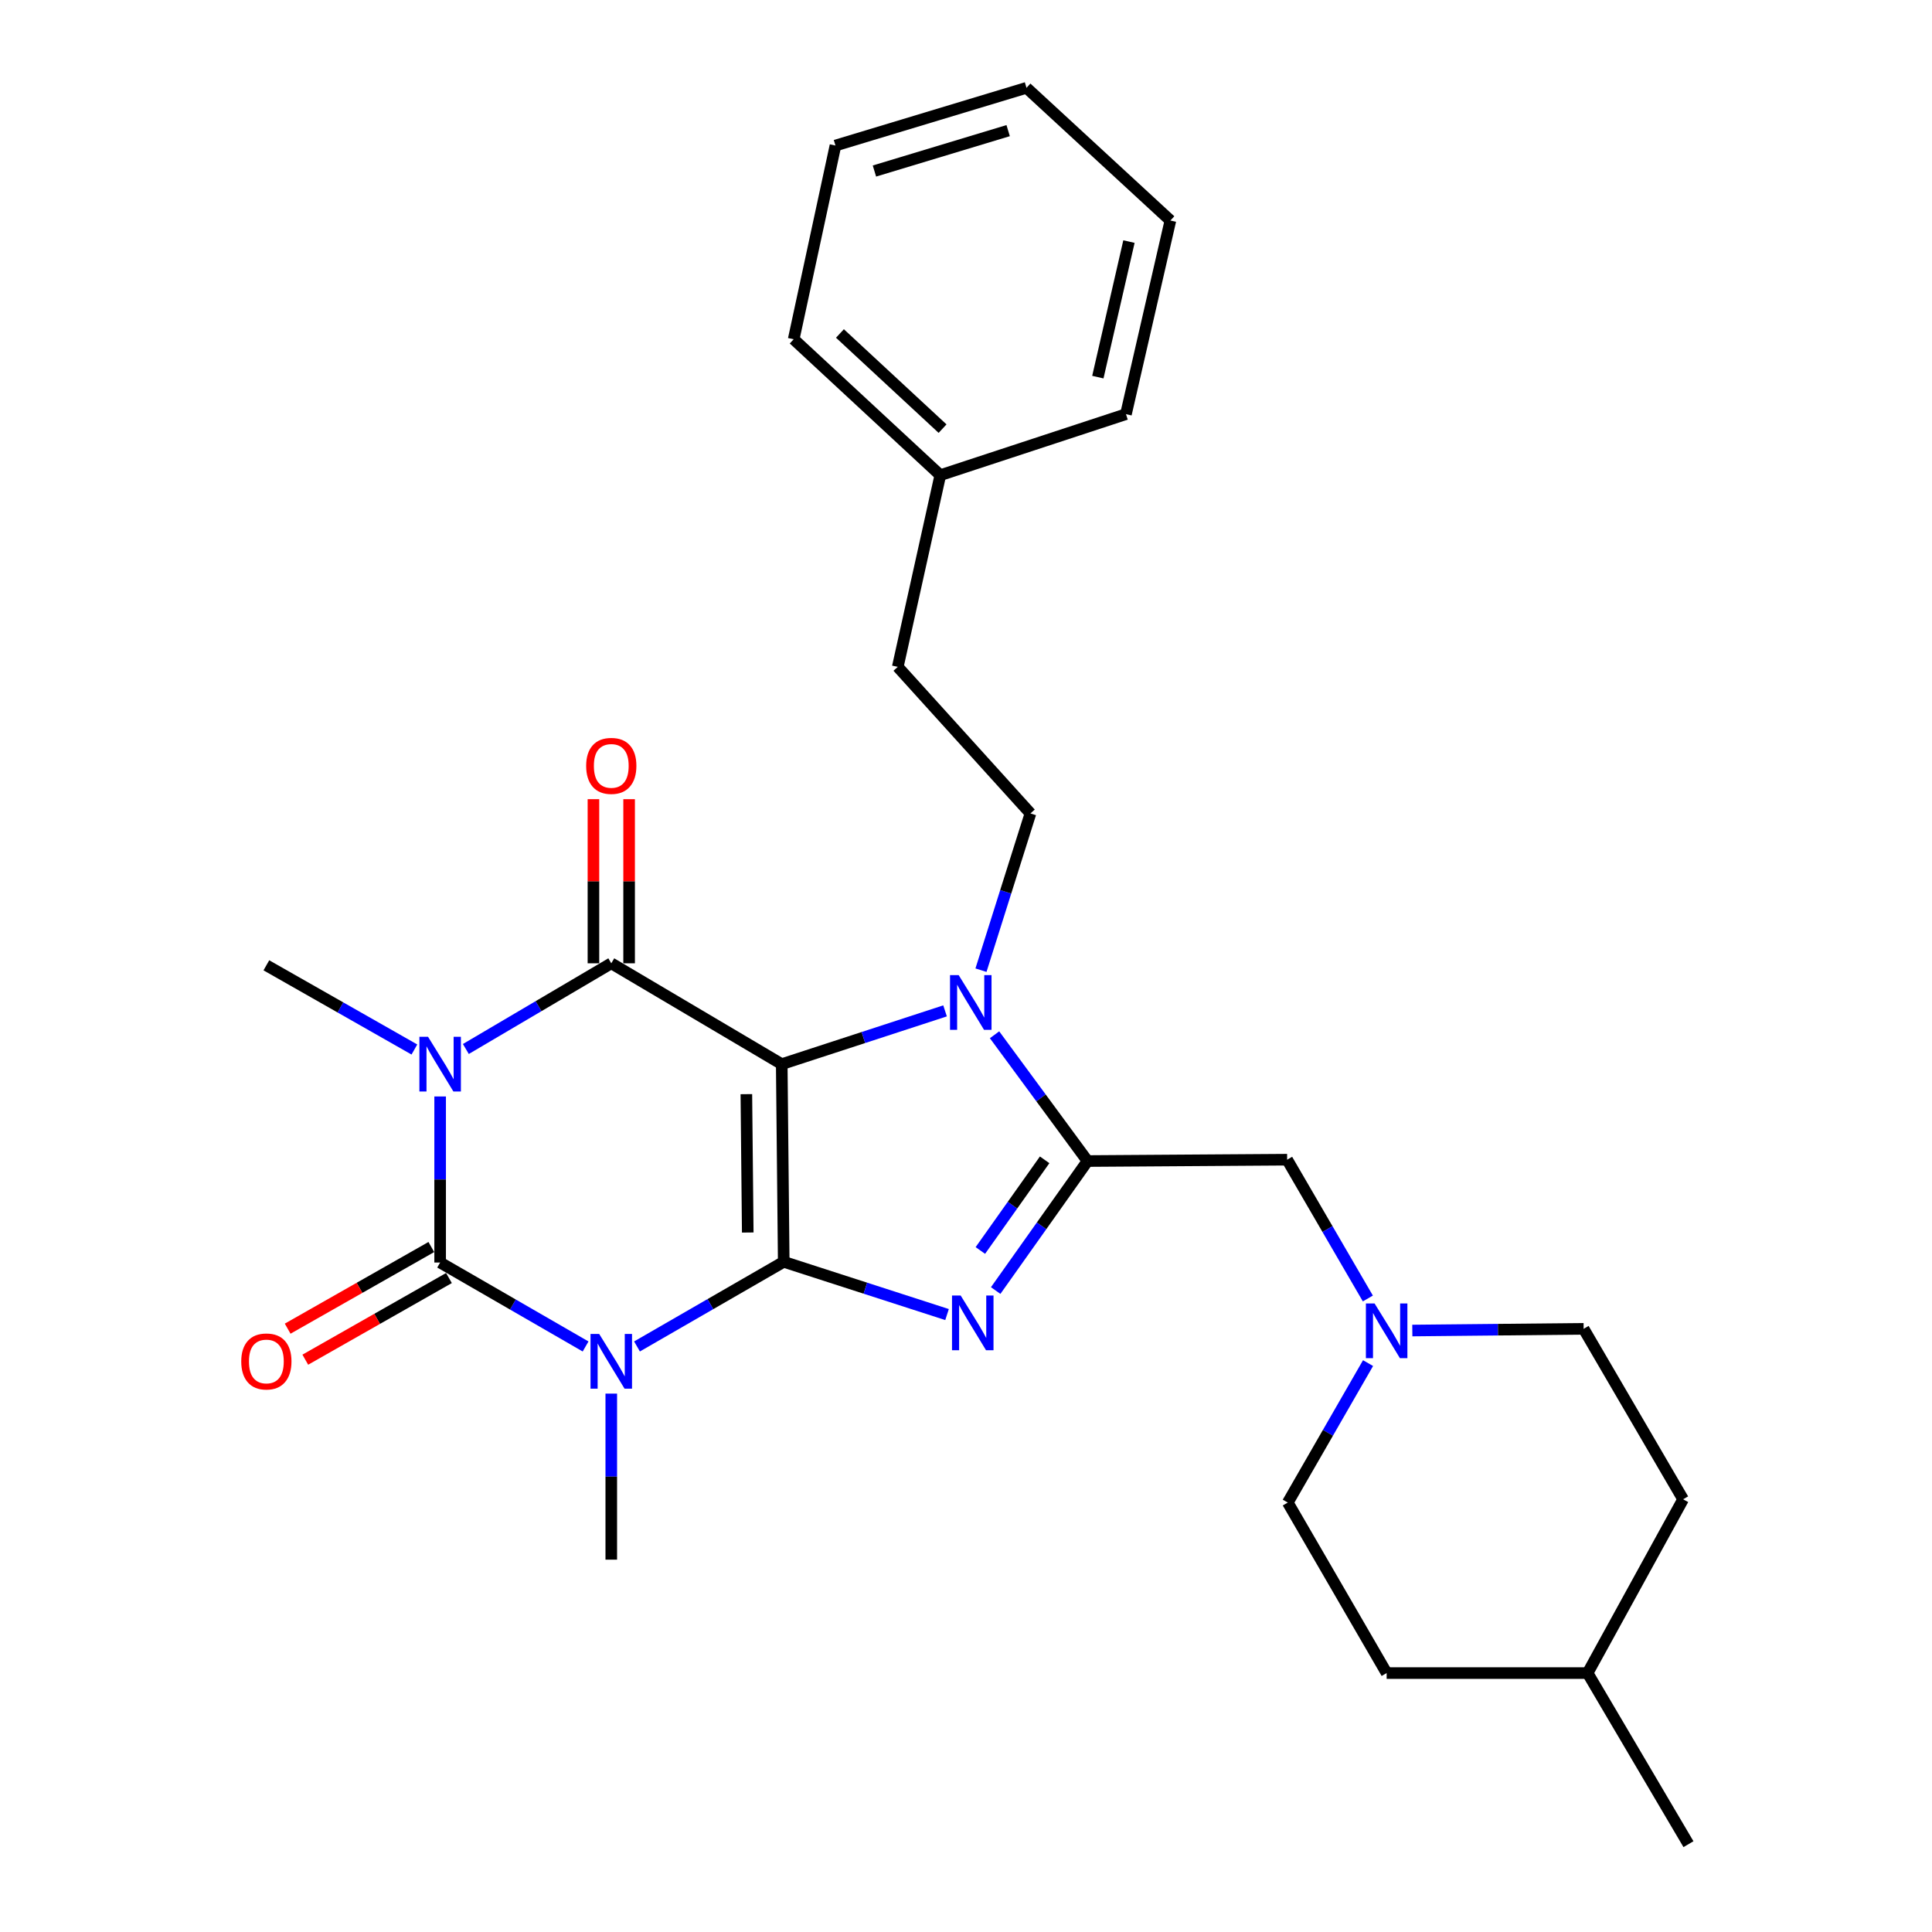 <?xml version='1.0' encoding='iso-8859-1'?>
<svg version='1.1' baseProfile='full'
              xmlns='http://www.w3.org/2000/svg'
                      xmlns:rdkit='http://www.rdkit.org/xml'
                      xmlns:xlink='http://www.w3.org/1999/xlink'
                  xml:space='preserve'
width='1000px' height='1000px' viewBox='0 0 1000 1000'>
<!-- END OF HEADER -->
<rect style='opacity:1.0;fill:#FFFFFF;stroke:none' width='1000' height='1000' x='0' y='0'> </rect>
<path class='bond-0' d='M 405.654,653.112 L 404.628,550.805' style='fill:none;fill-rule:evenodd;stroke:#000000;stroke-width:6px;stroke-linecap:butt;stroke-linejoin:miter;stroke-opacity:1' />
<path class='bond-0' d='M 387.034,637.951 L 386.315,566.336' style='fill:none;fill-rule:evenodd;stroke:#000000;stroke-width:6px;stroke-linecap:butt;stroke-linejoin:miter;stroke-opacity:1' />
<path class='bond-1' d='M 405.654,653.112 L 367.683,675.017' style='fill:none;fill-rule:evenodd;stroke:#000000;stroke-width:6px;stroke-linecap:butt;stroke-linejoin:miter;stroke-opacity:1' />
<path class='bond-1' d='M 367.683,675.017 L 329.712,696.922' style='fill:none;fill-rule:evenodd;stroke:#0000FF;stroke-width:6px;stroke-linecap:butt;stroke-linejoin:miter;stroke-opacity:1' />
<path class='bond-5' d='M 405.654,653.112 L 447.921,666.762' style='fill:none;fill-rule:evenodd;stroke:#000000;stroke-width:6px;stroke-linecap:butt;stroke-linejoin:miter;stroke-opacity:1' />
<path class='bond-5' d='M 447.921,666.762 L 490.188,680.413' style='fill:none;fill-rule:evenodd;stroke:#0000FF;stroke-width:6px;stroke-linecap:butt;stroke-linejoin:miter;stroke-opacity:1' />
<path class='bond-4' d='M 404.628,550.805 L 316.396,498.605' style='fill:none;fill-rule:evenodd;stroke:#000000;stroke-width:6px;stroke-linecap:butt;stroke-linejoin:miter;stroke-opacity:1' />
<path class='bond-6' d='M 404.628,550.805 L 446.893,537.018' style='fill:none;fill-rule:evenodd;stroke:#000000;stroke-width:6px;stroke-linecap:butt;stroke-linejoin:miter;stroke-opacity:1' />
<path class='bond-6' d='M 446.893,537.018 L 489.159,523.23' style='fill:none;fill-rule:evenodd;stroke:#0000FF;stroke-width:6px;stroke-linecap:butt;stroke-linejoin:miter;stroke-opacity:1' />
<path class='bond-3' d='M 303.099,696.93 L 265.458,675.206' style='fill:none;fill-rule:evenodd;stroke:#0000FF;stroke-width:6px;stroke-linecap:butt;stroke-linejoin:miter;stroke-opacity:1' />
<path class='bond-3' d='M 265.458,675.206 L 227.816,653.482' style='fill:none;fill-rule:evenodd;stroke:#000000;stroke-width:6px;stroke-linecap:butt;stroke-linejoin:miter;stroke-opacity:1' />
<path class='bond-13' d='M 316.396,721.331 L 316.396,764.301' style='fill:none;fill-rule:evenodd;stroke:#0000FF;stroke-width:6px;stroke-linecap:butt;stroke-linejoin:miter;stroke-opacity:1' />
<path class='bond-13' d='M 316.396,764.301 L 316.396,807.271' style='fill:none;fill-rule:evenodd;stroke:#000000;stroke-width:6px;stroke-linecap:butt;stroke-linejoin:miter;stroke-opacity:1' />
<path class='bond-2' d='M 227.816,567.532 L 227.816,610.507' style='fill:none;fill-rule:evenodd;stroke:#0000FF;stroke-width:6px;stroke-linecap:butt;stroke-linejoin:miter;stroke-opacity:1' />
<path class='bond-2' d='M 227.816,610.507 L 227.816,653.482' style='fill:none;fill-rule:evenodd;stroke:#000000;stroke-width:6px;stroke-linecap:butt;stroke-linejoin:miter;stroke-opacity:1' />
<path class='bond-14' d='M 214.489,543.224 L 176.18,521.432' style='fill:none;fill-rule:evenodd;stroke:#0000FF;stroke-width:6px;stroke-linecap:butt;stroke-linejoin:miter;stroke-opacity:1' />
<path class='bond-14' d='M 176.18,521.432 L 137.871,499.641' style='fill:none;fill-rule:evenodd;stroke:#000000;stroke-width:6px;stroke-linecap:butt;stroke-linejoin:miter;stroke-opacity:1' />
<path class='bond-29' d='M 241.127,542.961 L 278.761,520.783' style='fill:none;fill-rule:evenodd;stroke:#0000FF;stroke-width:6px;stroke-linecap:butt;stroke-linejoin:miter;stroke-opacity:1' />
<path class='bond-29' d='M 278.761,520.783 L 316.396,498.605' style='fill:none;fill-rule:evenodd;stroke:#000000;stroke-width:6px;stroke-linecap:butt;stroke-linejoin:miter;stroke-opacity:1' />
<path class='bond-11' d='M 223.253,645.454 L 186.074,666.586' style='fill:none;fill-rule:evenodd;stroke:#000000;stroke-width:6px;stroke-linecap:butt;stroke-linejoin:miter;stroke-opacity:1' />
<path class='bond-11' d='M 186.074,666.586 L 148.895,687.718' style='fill:none;fill-rule:evenodd;stroke:#FF0000;stroke-width:6px;stroke-linecap:butt;stroke-linejoin:miter;stroke-opacity:1' />
<path class='bond-11' d='M 232.379,661.509 L 195.2,682.641' style='fill:none;fill-rule:evenodd;stroke:#000000;stroke-width:6px;stroke-linecap:butt;stroke-linejoin:miter;stroke-opacity:1' />
<path class='bond-11' d='M 195.2,682.641 L 158.021,703.773' style='fill:none;fill-rule:evenodd;stroke:#FF0000;stroke-width:6px;stroke-linecap:butt;stroke-linejoin:miter;stroke-opacity:1' />
<path class='bond-12' d='M 325.63,498.605 L 325.63,456.13' style='fill:none;fill-rule:evenodd;stroke:#000000;stroke-width:6px;stroke-linecap:butt;stroke-linejoin:miter;stroke-opacity:1' />
<path class='bond-12' d='M 325.63,456.13 L 325.63,413.655' style='fill:none;fill-rule:evenodd;stroke:#FF0000;stroke-width:6px;stroke-linecap:butt;stroke-linejoin:miter;stroke-opacity:1' />
<path class='bond-12' d='M 307.163,498.605 L 307.163,456.13' style='fill:none;fill-rule:evenodd;stroke:#000000;stroke-width:6px;stroke-linecap:butt;stroke-linejoin:miter;stroke-opacity:1' />
<path class='bond-12' d='M 307.163,456.13 L 307.163,413.655' style='fill:none;fill-rule:evenodd;stroke:#FF0000;stroke-width:6px;stroke-linecap:butt;stroke-linejoin:miter;stroke-opacity:1' />
<path class='bond-7' d='M 515.361,667.984 L 539.131,634.469' style='fill:none;fill-rule:evenodd;stroke:#0000FF;stroke-width:6px;stroke-linecap:butt;stroke-linejoin:miter;stroke-opacity:1' />
<path class='bond-7' d='M 539.131,634.469 L 562.9,600.953' style='fill:none;fill-rule:evenodd;stroke:#000000;stroke-width:6px;stroke-linecap:butt;stroke-linejoin:miter;stroke-opacity:1' />
<path class='bond-7' d='M 507.429,647.247 L 524.067,623.786' style='fill:none;fill-rule:evenodd;stroke:#0000FF;stroke-width:6px;stroke-linecap:butt;stroke-linejoin:miter;stroke-opacity:1' />
<path class='bond-7' d='M 524.067,623.786 L 540.706,600.325' style='fill:none;fill-rule:evenodd;stroke:#000000;stroke-width:6px;stroke-linecap:butt;stroke-linejoin:miter;stroke-opacity:1' />
<path class='bond-8' d='M 507.752,502.162 L 520.558,461.598' style='fill:none;fill-rule:evenodd;stroke:#0000FF;stroke-width:6px;stroke-linecap:butt;stroke-linejoin:miter;stroke-opacity:1' />
<path class='bond-8' d='M 520.558,461.598 L 533.363,421.033' style='fill:none;fill-rule:evenodd;stroke:#000000;stroke-width:6px;stroke-linecap:butt;stroke-linejoin:miter;stroke-opacity:1' />
<path class='bond-28' d='M 514.775,535.595 L 538.838,568.274' style='fill:none;fill-rule:evenodd;stroke:#0000FF;stroke-width:6px;stroke-linecap:butt;stroke-linejoin:miter;stroke-opacity:1' />
<path class='bond-28' d='M 538.838,568.274 L 562.9,600.953' style='fill:none;fill-rule:evenodd;stroke:#000000;stroke-width:6px;stroke-linecap:butt;stroke-linejoin:miter;stroke-opacity:1' />
<path class='bond-9' d='M 562.9,600.953 L 666.223,600.255' style='fill:none;fill-rule:evenodd;stroke:#000000;stroke-width:6px;stroke-linecap:butt;stroke-linejoin:miter;stroke-opacity:1' />
<path class='bond-17' d='M 533.363,421.033 L 464.687,345.174' style='fill:none;fill-rule:evenodd;stroke:#000000;stroke-width:6px;stroke-linecap:butt;stroke-linejoin:miter;stroke-opacity:1' />
<path class='bond-10' d='M 666.223,600.255 L 687.113,636.175' style='fill:none;fill-rule:evenodd;stroke:#000000;stroke-width:6px;stroke-linecap:butt;stroke-linejoin:miter;stroke-opacity:1' />
<path class='bond-10' d='M 687.113,636.175 L 708.002,672.094' style='fill:none;fill-rule:evenodd;stroke:#0000FF;stroke-width:6px;stroke-linecap:butt;stroke-linejoin:miter;stroke-opacity:1' />
<path class='bond-15' d='M 731.015,688.683 L 775.35,688.241' style='fill:none;fill-rule:evenodd;stroke:#0000FF;stroke-width:6px;stroke-linecap:butt;stroke-linejoin:miter;stroke-opacity:1' />
<path class='bond-15' d='M 775.35,688.241 L 819.684,687.799' style='fill:none;fill-rule:evenodd;stroke:#000000;stroke-width:6px;stroke-linecap:butt;stroke-linejoin:miter;stroke-opacity:1' />
<path class='bond-16' d='M 708.1,705.54 L 687.326,741.632' style='fill:none;fill-rule:evenodd;stroke:#0000FF;stroke-width:6px;stroke-linecap:butt;stroke-linejoin:miter;stroke-opacity:1' />
<path class='bond-16' d='M 687.326,741.632 L 666.552,777.724' style='fill:none;fill-rule:evenodd;stroke:#000000;stroke-width:6px;stroke-linecap:butt;stroke-linejoin:miter;stroke-opacity:1' />
<path class='bond-19' d='M 819.684,687.799 L 871.177,776.031' style='fill:none;fill-rule:evenodd;stroke:#000000;stroke-width:6px;stroke-linecap:butt;stroke-linejoin:miter;stroke-opacity:1' />
<path class='bond-18' d='M 666.552,777.724 L 717.726,865.976' style='fill:none;fill-rule:evenodd;stroke:#000000;stroke-width:6px;stroke-linecap:butt;stroke-linejoin:miter;stroke-opacity:1' />
<path class='bond-20' d='M 464.687,345.174 L 486.693,245.955' style='fill:none;fill-rule:evenodd;stroke:#000000;stroke-width:6px;stroke-linecap:butt;stroke-linejoin:miter;stroke-opacity:1' />
<path class='bond-21' d='M 717.726,865.976 L 821.747,865.976' style='fill:none;fill-rule:evenodd;stroke:#000000;stroke-width:6px;stroke-linecap:butt;stroke-linejoin:miter;stroke-opacity:1' />
<path class='bond-30' d='M 871.177,776.031 L 821.747,865.976' style='fill:none;fill-rule:evenodd;stroke:#000000;stroke-width:6px;stroke-linecap:butt;stroke-linejoin:miter;stroke-opacity:1' />
<path class='bond-22' d='M 486.693,245.955 L 410.814,175.596' style='fill:none;fill-rule:evenodd;stroke:#000000;stroke-width:6px;stroke-linecap:butt;stroke-linejoin:miter;stroke-opacity:1' />
<path class='bond-22' d='M 487.868,221.86 L 434.752,172.608' style='fill:none;fill-rule:evenodd;stroke:#000000;stroke-width:6px;stroke-linecap:butt;stroke-linejoin:miter;stroke-opacity:1' />
<path class='bond-23' d='M 486.693,245.955 L 582.793,214.366' style='fill:none;fill-rule:evenodd;stroke:#000000;stroke-width:6px;stroke-linecap:butt;stroke-linejoin:miter;stroke-opacity:1' />
<path class='bond-24' d='M 821.747,865.976 L 873.947,954.545' style='fill:none;fill-rule:evenodd;stroke:#000000;stroke-width:6px;stroke-linecap:butt;stroke-linejoin:miter;stroke-opacity:1' />
<path class='bond-26' d='M 410.814,175.596 L 432.431,75.33' style='fill:none;fill-rule:evenodd;stroke:#000000;stroke-width:6px;stroke-linecap:butt;stroke-linejoin:miter;stroke-opacity:1' />
<path class='bond-25' d='M 582.793,214.366 L 605.795,114.142' style='fill:none;fill-rule:evenodd;stroke:#000000;stroke-width:6px;stroke-linecap:butt;stroke-linejoin:miter;stroke-opacity:1' />
<path class='bond-25' d='M 568.245,195.202 L 584.346,125.045' style='fill:none;fill-rule:evenodd;stroke:#000000;stroke-width:6px;stroke-linecap:butt;stroke-linejoin:miter;stroke-opacity:1' />
<path class='bond-27' d='M 605.795,114.142 L 531.312,45.455' style='fill:none;fill-rule:evenodd;stroke:#000000;stroke-width:6px;stroke-linecap:butt;stroke-linejoin:miter;stroke-opacity:1' />
<path class='bond-31' d='M 432.431,75.33 L 531.312,45.455' style='fill:none;fill-rule:evenodd;stroke:#000000;stroke-width:6px;stroke-linecap:butt;stroke-linejoin:miter;stroke-opacity:1' />
<path class='bond-31' d='M 452.604,88.526 L 521.821,67.614' style='fill:none;fill-rule:evenodd;stroke:#000000;stroke-width:6px;stroke-linecap:butt;stroke-linejoin:miter;stroke-opacity:1' />
<path  class='atom-2' d='M 310.136 690.444
L 319.416 705.444
Q 320.336 706.924, 321.816 709.604
Q 323.296 712.284, 323.376 712.444
L 323.376 690.444
L 327.136 690.444
L 327.136 718.764
L 323.256 718.764
L 313.296 702.364
Q 312.136 700.444, 310.896 698.244
Q 309.696 696.044, 309.336 695.364
L 309.336 718.764
L 305.656 718.764
L 305.656 690.444
L 310.136 690.444
' fill='#0000FF'/>
<path  class='atom-3' d='M 221.556 536.645
L 230.836 551.645
Q 231.756 553.125, 233.236 555.805
Q 234.716 558.485, 234.796 558.645
L 234.796 536.645
L 238.556 536.645
L 238.556 564.965
L 234.676 564.965
L 224.716 548.565
Q 223.556 546.645, 222.316 544.445
Q 221.116 542.245, 220.756 541.565
L 220.756 564.965
L 217.076 564.965
L 217.076 536.645
L 221.556 536.645
' fill='#0000FF'/>
<path  class='atom-6' d='M 497.238 670.551
L 506.518 685.551
Q 507.438 687.031, 508.918 689.711
Q 510.398 692.391, 510.478 692.551
L 510.478 670.551
L 514.238 670.551
L 514.238 698.871
L 510.358 698.871
L 500.398 682.471
Q 499.238 680.551, 497.998 678.351
Q 496.798 676.151, 496.438 675.471
L 496.438 698.871
L 492.758 698.871
L 492.758 670.551
L 497.238 670.551
' fill='#0000FF'/>
<path  class='atom-7' d='M 496.212 504.728
L 505.492 519.728
Q 506.412 521.208, 507.892 523.888
Q 509.372 526.568, 509.452 526.728
L 509.452 504.728
L 513.212 504.728
L 513.212 533.048
L 509.332 533.048
L 499.372 516.648
Q 498.212 514.728, 496.972 512.528
Q 495.772 510.328, 495.412 509.648
L 495.412 533.048
L 491.732 533.048
L 491.732 504.728
L 496.212 504.728
' fill='#0000FF'/>
<path  class='atom-11' d='M 711.466 674.655
L 720.746 689.655
Q 721.666 691.135, 723.146 693.815
Q 724.626 696.495, 724.706 696.655
L 724.706 674.655
L 728.466 674.655
L 728.466 702.975
L 724.586 702.975
L 714.626 686.575
Q 713.466 684.655, 712.226 682.455
Q 711.026 680.255, 710.666 679.575
L 710.666 702.975
L 706.986 702.975
L 706.986 674.655
L 711.466 674.655
' fill='#0000FF'/>
<path  class='atom-12' d='M 124.871 704.684
Q 124.871 697.884, 128.231 694.084
Q 131.591 690.284, 137.871 690.284
Q 144.151 690.284, 147.511 694.084
Q 150.871 697.884, 150.871 704.684
Q 150.871 711.564, 147.471 715.484
Q 144.071 719.364, 137.871 719.364
Q 131.631 719.364, 128.231 715.484
Q 124.871 711.604, 124.871 704.684
M 137.871 716.164
Q 142.191 716.164, 144.511 713.284
Q 146.871 710.364, 146.871 704.684
Q 146.871 699.124, 144.511 696.324
Q 142.191 693.484, 137.871 693.484
Q 133.551 693.484, 131.191 696.284
Q 128.871 699.084, 128.871 704.684
Q 128.871 710.404, 131.191 713.284
Q 133.551 716.164, 137.871 716.164
' fill='#FF0000'/>
<path  class='atom-13' d='M 303.396 396.418
Q 303.396 389.618, 306.756 385.818
Q 310.116 382.018, 316.396 382.018
Q 322.676 382.018, 326.036 385.818
Q 329.396 389.618, 329.396 396.418
Q 329.396 403.298, 325.996 407.218
Q 322.596 411.098, 316.396 411.098
Q 310.156 411.098, 306.756 407.218
Q 303.396 403.338, 303.396 396.418
M 316.396 407.898
Q 320.716 407.898, 323.036 405.018
Q 325.396 402.098, 325.396 396.418
Q 325.396 390.858, 323.036 388.058
Q 320.716 385.218, 316.396 385.218
Q 312.076 385.218, 309.716 388.018
Q 307.396 390.818, 307.396 396.418
Q 307.396 402.138, 309.716 405.018
Q 312.076 407.898, 316.396 407.898
' fill='#FF0000'/>
</svg>
